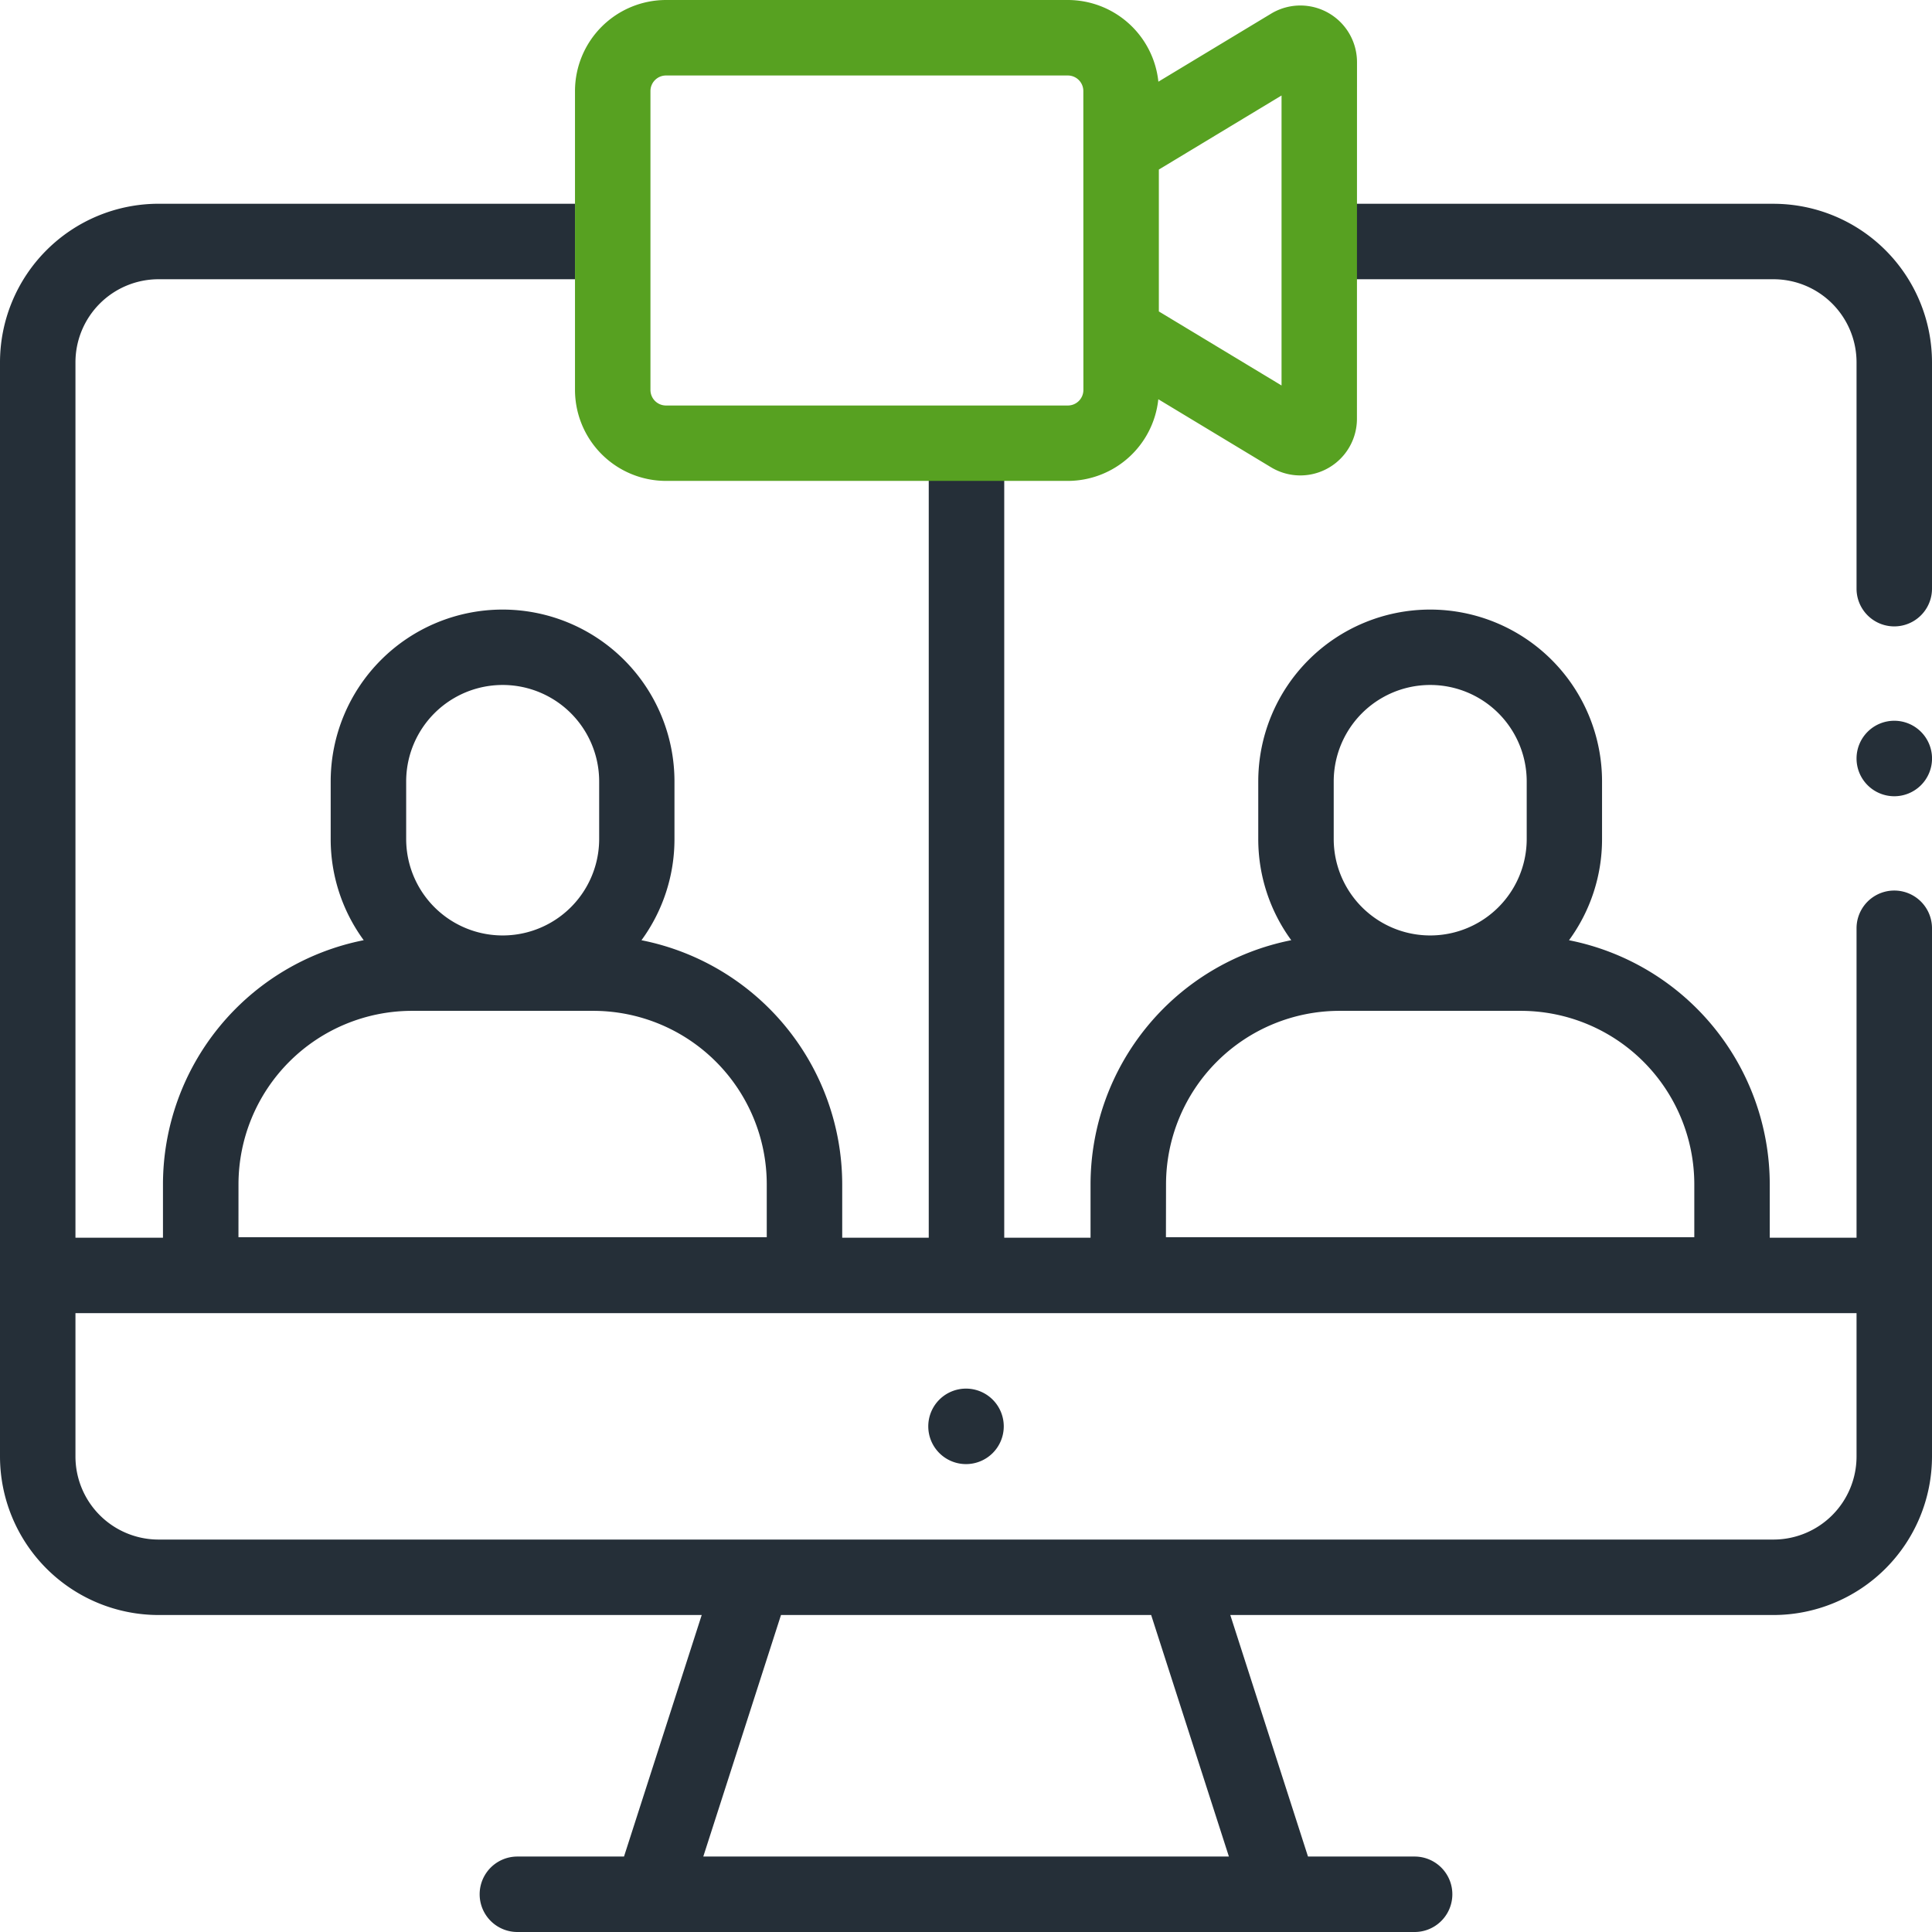 <svg id="Collaboration" xmlns="http://www.w3.org/2000/svg" xmlns:xlink="http://www.w3.org/1999/xlink" width="61.065" height="61.065" viewBox="0 0 61.065 61.065">
  <defs>
    <clipPath id="clip-path">
      <rect id="Rettangolo_2156" data-name="Rettangolo 2156" width="61.065" height="61.065" transform="translate(0 0)" fill="none"/>
    </clipPath>
  </defs>
  <g id="Raggruppa_4281" data-name="Raggruppa 4281" clip-path="url(#clip-path)">
    <path id="Tracciato_11461" data-name="Tracciato 11461" d="M56.056,6.441H41.974V8.826H56.056A2.627,2.627,0,0,1,58.68,11.45v7.156a1.192,1.192,0,1,0,2.385,0V11.45a5.015,5.015,0,0,0-5.009-5.009" fill="#252f38"/>
    <path id="Tracciato_11462" data-name="Tracciato 11462" d="M29.355,39.12H26.62V37.434a7.877,7.877,0,0,0-6.345-7.716,5.408,5.408,0,0,0,1.043-3.2V24.7a5.433,5.433,0,0,0-10.866,0v1.817a5.4,5.4,0,0,0,1.044,3.2,7.876,7.876,0,0,0-6.345,7.716V39.12H2.385V11.449A2.627,2.627,0,0,1,5.009,8.826H18.174V6.44H5.009A5.015,5.015,0,0,0,0,11.449V46.037a5.015,5.015,0,0,0,5.009,5.009h17.17L19.723,58.68h-3.37a1.192,1.192,0,1,0,0,2.385H44.712a1.192,1.192,0,1,0,0-2.385h-3.37l-2.456-7.634h17.17a5.015,5.015,0,0,0,5.009-5.009V29.34a1.192,1.192,0,1,0-2.385,0v9.78H55.937V37.434a7.876,7.876,0,0,0-6.345-7.716,5.4,5.4,0,0,0,1.044-3.2V24.7a5.433,5.433,0,1,0-10.866,0v1.817a5.408,5.408,0,0,0,1.043,3.2,7.877,7.877,0,0,0-6.344,7.716V39.12H31.741V14.634H29.355ZM12.838,24.7a3.048,3.048,0,1,1,6.1,0v1.817a3.048,3.048,0,1,1-6.1,0Zm-5.3,12.73a5.486,5.486,0,0,1,5.479-5.48h5.739a5.486,5.486,0,0,1,5.479,5.48v1.675H7.537ZM22.229,58.68l2.456-7.634h11.7l2.457,7.634ZM42.155,24.7a3.048,3.048,0,1,1,6.1,0v1.817a3.048,3.048,0,1,1-6.1,0Zm-5.3,12.73a5.486,5.486,0,0,1,5.479-5.48h5.739a5.486,5.486,0,0,1,5.479,5.48v1.675h-16.7ZM58.68,41.505v4.532a2.627,2.627,0,0,1-2.624,2.624H5.009a2.627,2.627,0,0,1-2.624-2.624V41.505Z" fill="#252f38"/>
    <path id="Tracciato_11463" data-name="Tracciato 11463" d="M59.873,22.781a1.193,1.193,0,1,0,1.193,1.193,1.193,1.193,0,0,0-1.193-1.193" fill="#252f38"/>
    <path id="Tracciato_11464" data-name="Tracciato 11464" d="M30.533,46.276a1.193,1.193,0,1,0-1.193-1.193,1.193,1.193,0,0,0,1.193,1.193" fill="#252f38"/>
    <path id="Tracciato_11465" data-name="Tracciato 11465" d="M42.891,1.963A1.79,1.79,0,0,0,40.177.431L36.613,2.582A2.881,2.881,0,0,0,33.752,0H21.05a2.88,2.88,0,0,0-2.876,2.877v9.449A2.879,2.879,0,0,0,21.05,15.2h12.7a2.88,2.88,0,0,0,2.861-2.581l3.564,2.151a1.79,1.79,0,0,0,2.714-1.533ZM34.243,12.326h0a.492.492,0,0,1-.491.491H21.05a.492.492,0,0,1-.491-.491V2.877a.492.492,0,0,1,.491-.491h12.7a.491.491,0,0,1,.491.491Zm6.263-.142-3.878-2.34V5.359l3.878-2.341Z" fill="#57a121"/>
  </g>
</svg>
